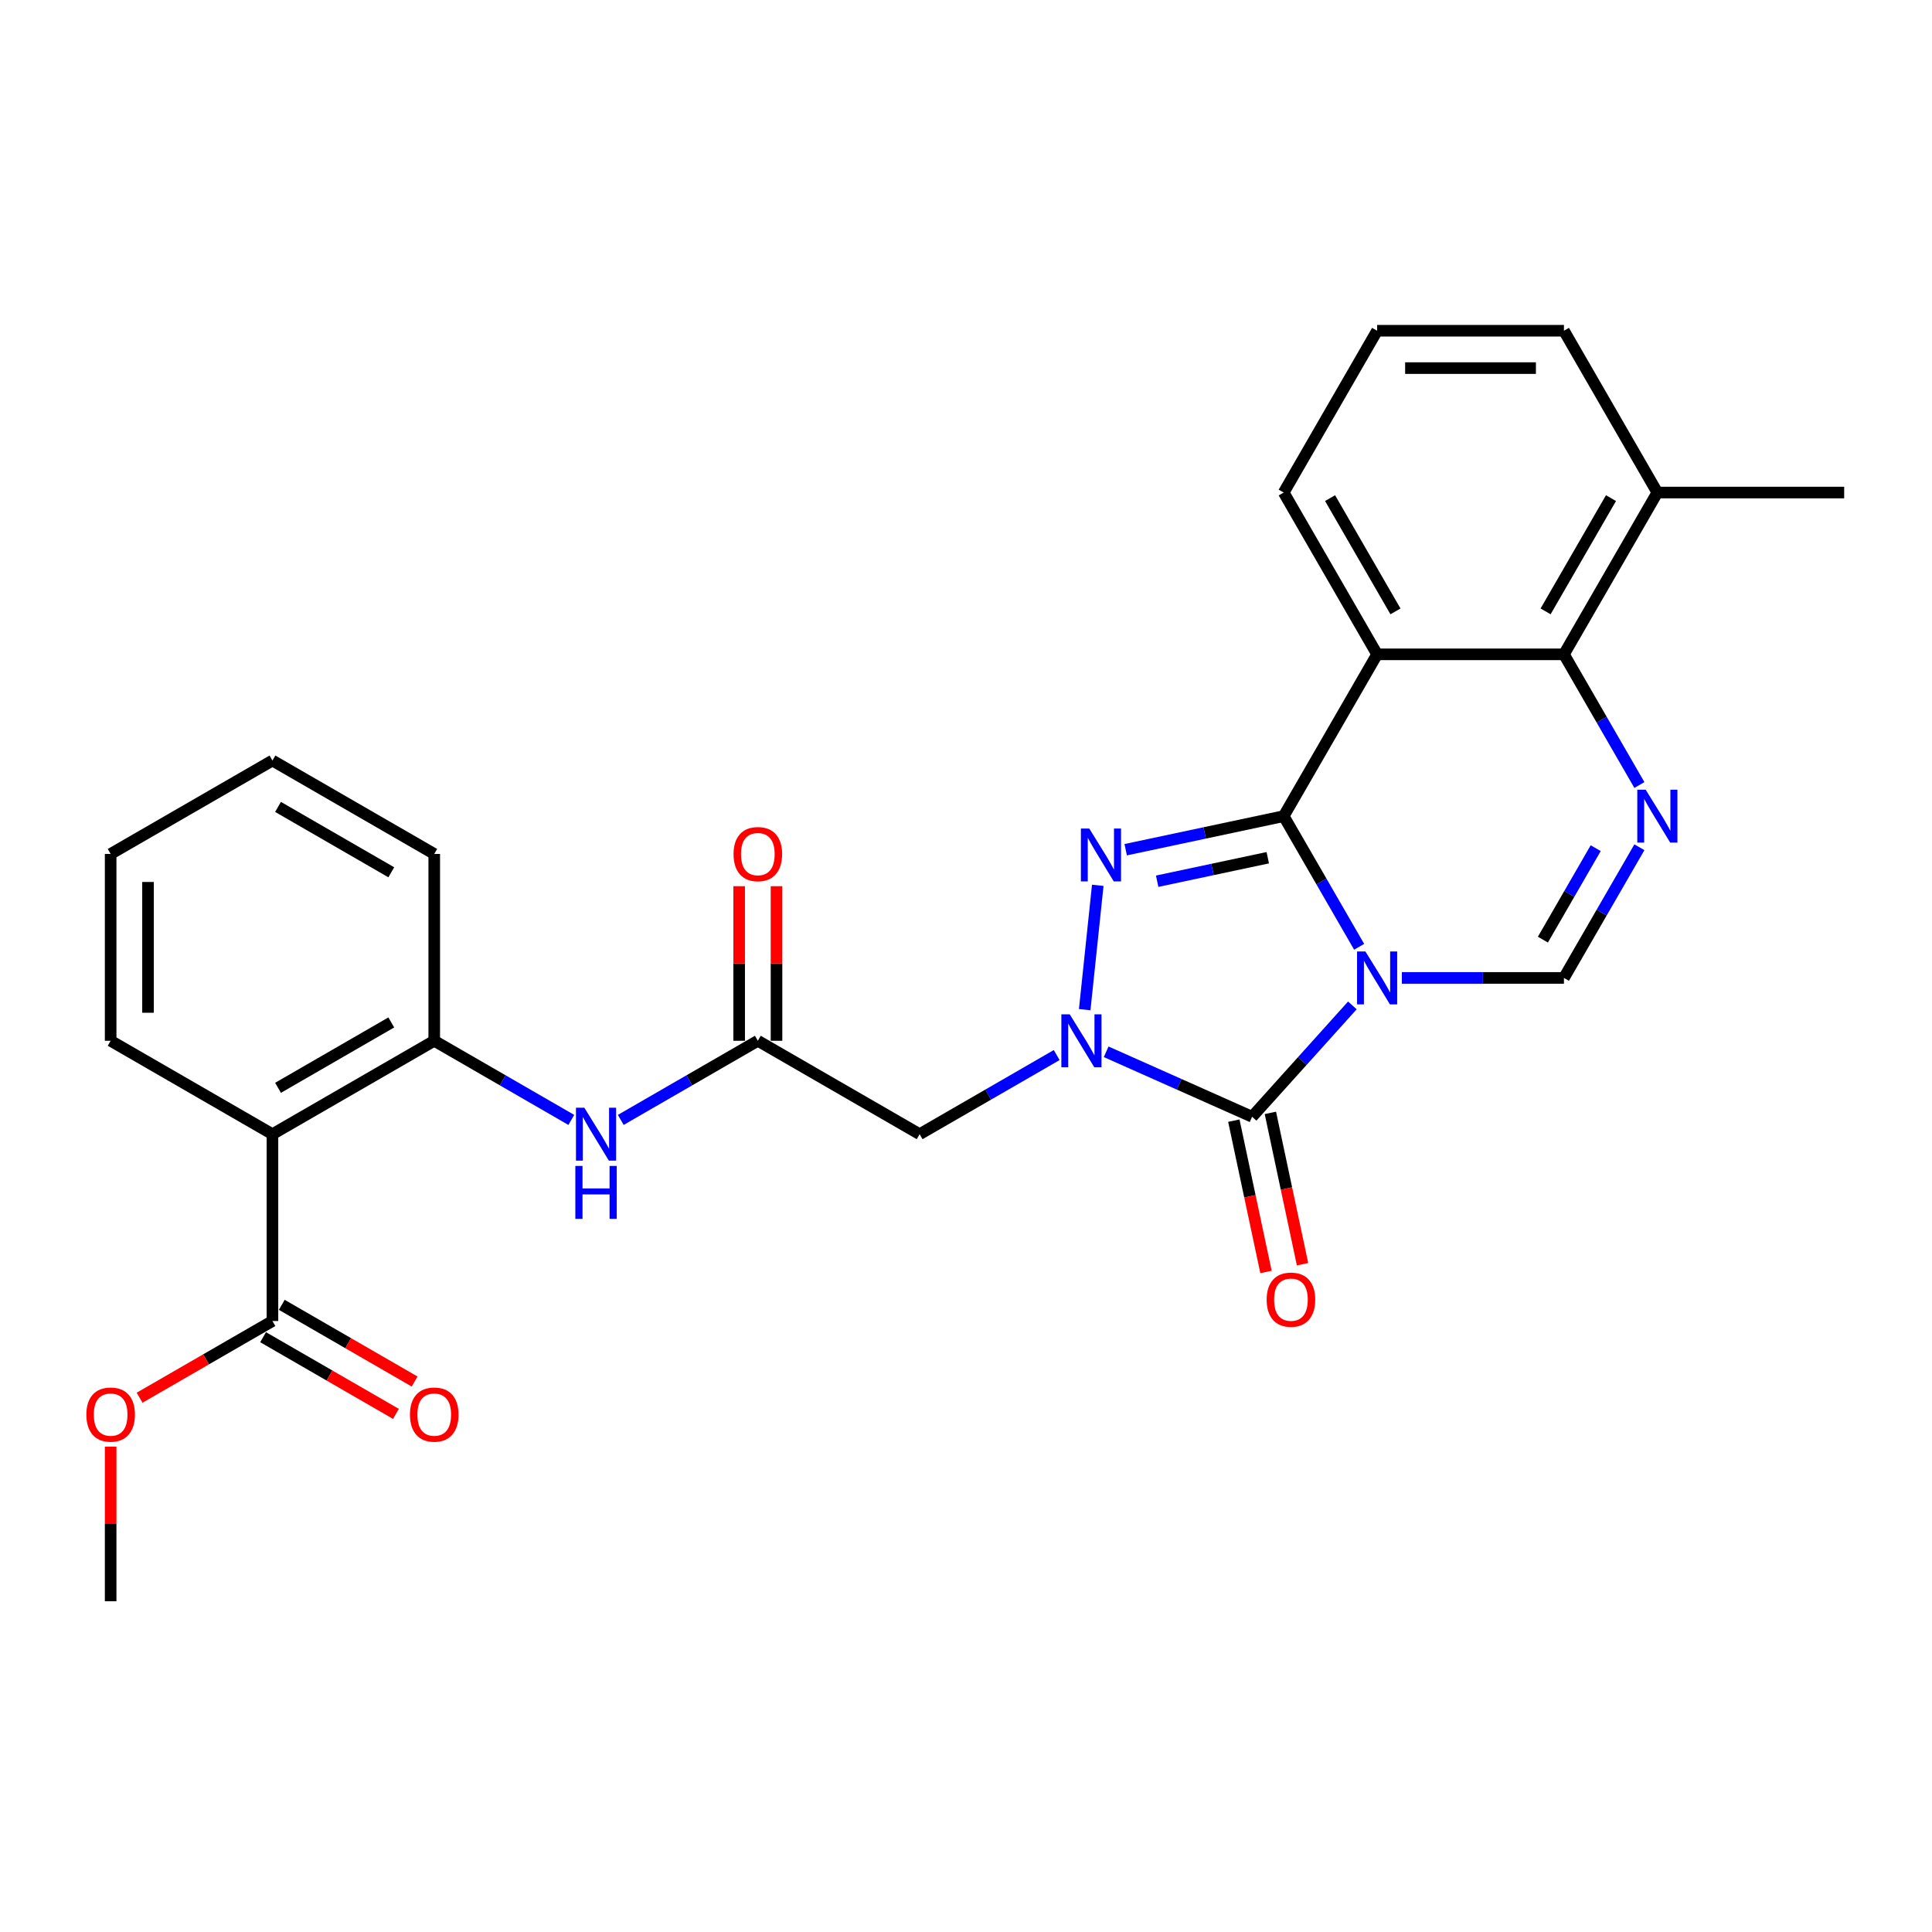 <?xml version='1.0' encoding='iso-8859-1'?>
<svg version='1.1' baseProfile='full'
              xmlns='http://www.w3.org/2000/svg'
                      xmlns:rdkit='http://www.rdkit.org/xml'
                      xmlns:xlink='http://www.w3.org/1999/xlink'
                  xml:space='preserve'
width='1000px' height='1000px' viewBox='0 0 1000 1000'>
<!-- END OF HEADER -->
<rect style='opacity:1.0;fill:#FFFFFF;stroke:none' width='1000' height='1000' x='0' y='0'> </rect>
<path class='bond-0' d='M 703.491,490.064 L 683.966,456.246' style='fill:none;fill-rule:evenodd;stroke:#0000FF;stroke-width:6px;stroke-linecap:butt;stroke-linejoin:miter;stroke-opacity:1' />
<path class='bond-0' d='M 683.966,456.246 L 664.442,422.428' style='fill:none;fill-rule:evenodd;stroke:#000000;stroke-width:6px;stroke-linecap:butt;stroke-linejoin:miter;stroke-opacity:1' />
<path class='bond-2' d='M 699.989,520.394 L 674.038,549.215' style='fill:none;fill-rule:evenodd;stroke:#0000FF;stroke-width:6px;stroke-linecap:butt;stroke-linejoin:miter;stroke-opacity:1' />
<path class='bond-2' d='M 674.038,549.215 L 648.086,578.037' style='fill:none;fill-rule:evenodd;stroke:#000000;stroke-width:6px;stroke-linecap:butt;stroke-linejoin:miter;stroke-opacity:1' />
<path class='bond-6' d='M 725.595,506.174 L 767.544,506.174' style='fill:none;fill-rule:evenodd;stroke:#0000FF;stroke-width:6px;stroke-linecap:butt;stroke-linejoin:miter;stroke-opacity:1' />
<path class='bond-6' d='M 767.544,506.174 L 809.494,506.174' style='fill:none;fill-rule:evenodd;stroke:#000000;stroke-width:6px;stroke-linecap:butt;stroke-linejoin:miter;stroke-opacity:1' />
<path class='bond-3' d='M 664.442,422.428 L 623.549,431.12' style='fill:none;fill-rule:evenodd;stroke:#000000;stroke-width:6px;stroke-linecap:butt;stroke-linejoin:miter;stroke-opacity:1' />
<path class='bond-3' d='M 623.549,431.12 L 582.657,439.812' style='fill:none;fill-rule:evenodd;stroke:#0000FF;stroke-width:6px;stroke-linecap:butt;stroke-linejoin:miter;stroke-opacity:1' />
<path class='bond-3' d='M 656.195,443.953 L 627.57,450.038' style='fill:none;fill-rule:evenodd;stroke:#000000;stroke-width:6px;stroke-linecap:butt;stroke-linejoin:miter;stroke-opacity:1' />
<path class='bond-3' d='M 627.57,450.038 L 598.945,456.122' style='fill:none;fill-rule:evenodd;stroke:#0000FF;stroke-width:6px;stroke-linecap:butt;stroke-linejoin:miter;stroke-opacity:1' />
<path class='bond-4' d='M 664.442,422.428 L 712.792,338.683' style='fill:none;fill-rule:evenodd;stroke:#000000;stroke-width:6px;stroke-linecap:butt;stroke-linejoin:miter;stroke-opacity:1' />
<path class='bond-1' d='M 572.549,544.406 L 610.318,561.221' style='fill:none;fill-rule:evenodd;stroke:#0000FF;stroke-width:6px;stroke-linecap:butt;stroke-linejoin:miter;stroke-opacity:1' />
<path class='bond-1' d='M 610.318,561.221 L 648.086,578.037' style='fill:none;fill-rule:evenodd;stroke:#000000;stroke-width:6px;stroke-linecap:butt;stroke-linejoin:miter;stroke-opacity:1' />
<path class='bond-8' d='M 546.942,546.097 L 511.471,566.576' style='fill:none;fill-rule:evenodd;stroke:#0000FF;stroke-width:6px;stroke-linecap:butt;stroke-linejoin:miter;stroke-opacity:1' />
<path class='bond-8' d='M 511.471,566.576 L 476,587.056' style='fill:none;fill-rule:evenodd;stroke:#000000;stroke-width:6px;stroke-linecap:butt;stroke-linejoin:miter;stroke-opacity:1' />
<path class='bond-28' d='M 561.439,522.595 L 568.203,458.239' style='fill:none;fill-rule:evenodd;stroke:#0000FF;stroke-width:6px;stroke-linecap:butt;stroke-linejoin:miter;stroke-opacity:1' />
<path class='bond-14' d='M 638.628,580.048 L 646.952,619.209' style='fill:none;fill-rule:evenodd;stroke:#000000;stroke-width:6px;stroke-linecap:butt;stroke-linejoin:miter;stroke-opacity:1' />
<path class='bond-14' d='M 646.952,619.209 L 655.276,658.371' style='fill:none;fill-rule:evenodd;stroke:#FF0000;stroke-width:6px;stroke-linecap:butt;stroke-linejoin:miter;stroke-opacity:1' />
<path class='bond-14' d='M 657.545,576.027 L 665.869,615.188' style='fill:none;fill-rule:evenodd;stroke:#000000;stroke-width:6px;stroke-linecap:butt;stroke-linejoin:miter;stroke-opacity:1' />
<path class='bond-14' d='M 665.869,615.188 L 674.193,654.35' style='fill:none;fill-rule:evenodd;stroke:#FF0000;stroke-width:6px;stroke-linecap:butt;stroke-linejoin:miter;stroke-opacity:1' />
<path class='bond-18' d='M 712.792,338.683 L 664.442,254.937' style='fill:none;fill-rule:evenodd;stroke:#000000;stroke-width:6px;stroke-linecap:butt;stroke-linejoin:miter;stroke-opacity:1' />
<path class='bond-18' d='M 722.289,316.451 L 688.443,257.828' style='fill:none;fill-rule:evenodd;stroke:#000000;stroke-width:6px;stroke-linecap:butt;stroke-linejoin:miter;stroke-opacity:1' />
<path class='bond-29' d='M 712.792,338.683 L 809.494,338.683' style='fill:none;fill-rule:evenodd;stroke:#000000;stroke-width:6px;stroke-linecap:butt;stroke-linejoin:miter;stroke-opacity:1' />
<path class='bond-5' d='M 848.543,438.539 L 829.018,472.356' style='fill:none;fill-rule:evenodd;stroke:#0000FF;stroke-width:6px;stroke-linecap:butt;stroke-linejoin:miter;stroke-opacity:1' />
<path class='bond-5' d='M 829.018,472.356 L 809.494,506.174' style='fill:none;fill-rule:evenodd;stroke:#000000;stroke-width:6px;stroke-linecap:butt;stroke-linejoin:miter;stroke-opacity:1' />
<path class='bond-5' d='M 825.936,439.014 L 812.269,462.686' style='fill:none;fill-rule:evenodd;stroke:#0000FF;stroke-width:6px;stroke-linecap:butt;stroke-linejoin:miter;stroke-opacity:1' />
<path class='bond-5' d='M 812.269,462.686 L 798.602,486.359' style='fill:none;fill-rule:evenodd;stroke:#000000;stroke-width:6px;stroke-linecap:butt;stroke-linejoin:miter;stroke-opacity:1' />
<path class='bond-7' d='M 848.543,406.318 L 829.018,372.5' style='fill:none;fill-rule:evenodd;stroke:#0000FF;stroke-width:6px;stroke-linecap:butt;stroke-linejoin:miter;stroke-opacity:1' />
<path class='bond-7' d='M 829.018,372.5 L 809.494,338.683' style='fill:none;fill-rule:evenodd;stroke:#000000;stroke-width:6px;stroke-linecap:butt;stroke-linejoin:miter;stroke-opacity:1' />
<path class='bond-15' d='M 809.494,338.683 L 857.844,254.937' style='fill:none;fill-rule:evenodd;stroke:#000000;stroke-width:6px;stroke-linecap:butt;stroke-linejoin:miter;stroke-opacity:1' />
<path class='bond-15' d='M 799.997,316.451 L 833.842,257.828' style='fill:none;fill-rule:evenodd;stroke:#000000;stroke-width:6px;stroke-linecap:butt;stroke-linejoin:miter;stroke-opacity:1' />
<path class='bond-10' d='M 476,587.056 L 392.254,538.705' style='fill:none;fill-rule:evenodd;stroke:#000000;stroke-width:6px;stroke-linecap:butt;stroke-linejoin:miter;stroke-opacity:1' />
<path class='bond-9' d='M 141.017,587.056 L 224.762,538.705' style='fill:none;fill-rule:evenodd;stroke:#000000;stroke-width:6px;stroke-linecap:butt;stroke-linejoin:miter;stroke-opacity:1' />
<path class='bond-9' d='M 143.908,563.054 L 202.53,529.209' style='fill:none;fill-rule:evenodd;stroke:#000000;stroke-width:6px;stroke-linecap:butt;stroke-linejoin:miter;stroke-opacity:1' />
<path class='bond-12' d='M 141.017,587.056 L 141.017,683.757' style='fill:none;fill-rule:evenodd;stroke:#000000;stroke-width:6px;stroke-linecap:butt;stroke-linejoin:miter;stroke-opacity:1' />
<path class='bond-20' d='M 141.017,587.056 L 57.271,538.705' style='fill:none;fill-rule:evenodd;stroke:#000000;stroke-width:6px;stroke-linecap:butt;stroke-linejoin:miter;stroke-opacity:1' />
<path class='bond-13' d='M 392.254,538.705 L 356.783,559.185' style='fill:none;fill-rule:evenodd;stroke:#000000;stroke-width:6px;stroke-linecap:butt;stroke-linejoin:miter;stroke-opacity:1' />
<path class='bond-13' d='M 356.783,559.185 L 321.311,579.664' style='fill:none;fill-rule:evenodd;stroke:#0000FF;stroke-width:6px;stroke-linecap:butt;stroke-linejoin:miter;stroke-opacity:1' />
<path class='bond-17' d='M 401.924,538.705 L 401.924,498.7' style='fill:none;fill-rule:evenodd;stroke:#000000;stroke-width:6px;stroke-linecap:butt;stroke-linejoin:miter;stroke-opacity:1' />
<path class='bond-17' d='M 401.924,498.7 L 401.924,458.695' style='fill:none;fill-rule:evenodd;stroke:#FF0000;stroke-width:6px;stroke-linecap:butt;stroke-linejoin:miter;stroke-opacity:1' />
<path class='bond-17' d='M 382.584,538.705 L 382.584,498.7' style='fill:none;fill-rule:evenodd;stroke:#000000;stroke-width:6px;stroke-linecap:butt;stroke-linejoin:miter;stroke-opacity:1' />
<path class='bond-17' d='M 382.584,498.7 L 382.584,458.695' style='fill:none;fill-rule:evenodd;stroke:#FF0000;stroke-width:6px;stroke-linecap:butt;stroke-linejoin:miter;stroke-opacity:1' />
<path class='bond-11' d='M 224.762,538.705 L 260.234,559.185' style='fill:none;fill-rule:evenodd;stroke:#000000;stroke-width:6px;stroke-linecap:butt;stroke-linejoin:miter;stroke-opacity:1' />
<path class='bond-11' d='M 260.234,559.185 L 295.705,579.664' style='fill:none;fill-rule:evenodd;stroke:#0000FF;stroke-width:6px;stroke-linecap:butt;stroke-linejoin:miter;stroke-opacity:1' />
<path class='bond-21' d='M 224.762,538.705 L 224.762,442.004' style='fill:none;fill-rule:evenodd;stroke:#000000;stroke-width:6px;stroke-linecap:butt;stroke-linejoin:miter;stroke-opacity:1' />
<path class='bond-16' d='M 136.181,692.132 L 170.56,711.98' style='fill:none;fill-rule:evenodd;stroke:#000000;stroke-width:6px;stroke-linecap:butt;stroke-linejoin:miter;stroke-opacity:1' />
<path class='bond-16' d='M 170.56,711.98 L 204.939,731.829' style='fill:none;fill-rule:evenodd;stroke:#FF0000;stroke-width:6px;stroke-linecap:butt;stroke-linejoin:miter;stroke-opacity:1' />
<path class='bond-16' d='M 145.852,675.383 L 180.23,695.231' style='fill:none;fill-rule:evenodd;stroke:#000000;stroke-width:6px;stroke-linecap:butt;stroke-linejoin:miter;stroke-opacity:1' />
<path class='bond-16' d='M 180.23,695.231 L 214.609,715.079' style='fill:none;fill-rule:evenodd;stroke:#FF0000;stroke-width:6px;stroke-linecap:butt;stroke-linejoin:miter;stroke-opacity:1' />
<path class='bond-19' d='M 141.017,683.757 L 106.638,703.606' style='fill:none;fill-rule:evenodd;stroke:#000000;stroke-width:6px;stroke-linecap:butt;stroke-linejoin:miter;stroke-opacity:1' />
<path class='bond-19' d='M 106.638,703.606 L 72.26,723.454' style='fill:none;fill-rule:evenodd;stroke:#FF0000;stroke-width:6px;stroke-linecap:butt;stroke-linejoin:miter;stroke-opacity:1' />
<path class='bond-23' d='M 857.844,254.937 L 809.494,171.191' style='fill:none;fill-rule:evenodd;stroke:#000000;stroke-width:6px;stroke-linecap:butt;stroke-linejoin:miter;stroke-opacity:1' />
<path class='bond-24' d='M 857.844,254.937 L 954.545,254.937' style='fill:none;fill-rule:evenodd;stroke:#000000;stroke-width:6px;stroke-linecap:butt;stroke-linejoin:miter;stroke-opacity:1' />
<path class='bond-22' d='M 664.442,254.937 L 712.792,171.191' style='fill:none;fill-rule:evenodd;stroke:#000000;stroke-width:6px;stroke-linecap:butt;stroke-linejoin:miter;stroke-opacity:1' />
<path class='bond-25' d='M 57.271,748.798 L 57.271,788.804' style='fill:none;fill-rule:evenodd;stroke:#FF0000;stroke-width:6px;stroke-linecap:butt;stroke-linejoin:miter;stroke-opacity:1' />
<path class='bond-25' d='M 57.271,788.804 L 57.271,828.809' style='fill:none;fill-rule:evenodd;stroke:#000000;stroke-width:6px;stroke-linecap:butt;stroke-linejoin:miter;stroke-opacity:1' />
<path class='bond-31' d='M 57.271,538.705 L 57.271,442.004' style='fill:none;fill-rule:evenodd;stroke:#000000;stroke-width:6px;stroke-linecap:butt;stroke-linejoin:miter;stroke-opacity:1' />
<path class='bond-31' d='M 76.611,524.2 L 76.611,456.509' style='fill:none;fill-rule:evenodd;stroke:#000000;stroke-width:6px;stroke-linecap:butt;stroke-linejoin:miter;stroke-opacity:1' />
<path class='bond-27' d='M 224.762,442.004 L 141.017,393.653' style='fill:none;fill-rule:evenodd;stroke:#000000;stroke-width:6px;stroke-linecap:butt;stroke-linejoin:miter;stroke-opacity:1' />
<path class='bond-27' d='M 202.53,451.5 L 143.908,417.655' style='fill:none;fill-rule:evenodd;stroke:#000000;stroke-width:6px;stroke-linecap:butt;stroke-linejoin:miter;stroke-opacity:1' />
<path class='bond-30' d='M 712.792,171.191 L 809.494,171.191' style='fill:none;fill-rule:evenodd;stroke:#000000;stroke-width:6px;stroke-linecap:butt;stroke-linejoin:miter;stroke-opacity:1' />
<path class='bond-30' d='M 727.297,190.531 L 794.988,190.531' style='fill:none;fill-rule:evenodd;stroke:#000000;stroke-width:6px;stroke-linecap:butt;stroke-linejoin:miter;stroke-opacity:1' />
<path class='bond-26' d='M 57.271,442.004 L 141.017,393.653' style='fill:none;fill-rule:evenodd;stroke:#000000;stroke-width:6px;stroke-linecap:butt;stroke-linejoin:miter;stroke-opacity:1' />
<path  class='atom-0' d='M 706.739 492.481
L 715.713 506.986
Q 716.602 508.418, 718.033 511.009
Q 719.465 513.601, 719.542 513.755
L 719.542 492.481
L 723.178 492.481
L 723.178 519.867
L 719.426 519.867
L 709.794 504.008
Q 708.673 502.151, 707.474 500.024
Q 706.313 497.896, 705.965 497.239
L 705.965 519.867
L 702.407 519.867
L 702.407 492.481
L 706.739 492.481
' fill='#0000FF'/>
<path  class='atom-2' d='M 553.692 525.012
L 562.666 539.517
Q 563.555 540.949, 564.987 543.54
Q 566.418 546.132, 566.495 546.287
L 566.495 525.012
L 570.131 525.012
L 570.131 552.398
L 566.379 552.398
L 556.748 536.539
Q 555.626 534.682, 554.427 532.555
Q 553.266 530.428, 552.918 529.77
L 552.918 552.398
L 549.36 552.398
L 549.36 525.012
L 553.692 525.012
' fill='#0000FF'/>
<path  class='atom-4' d='M 563.8 428.841
L 572.774 443.346
Q 573.663 444.777, 575.095 447.369
Q 576.526 449.96, 576.603 450.115
L 576.603 428.841
L 580.239 428.841
L 580.239 456.227
L 576.487 456.227
L 566.856 440.368
Q 565.734 438.511, 564.535 436.383
Q 563.374 434.256, 563.026 433.598
L 563.026 456.227
L 559.468 456.227
L 559.468 428.841
L 563.8 428.841
' fill='#0000FF'/>
<path  class='atom-6' d='M 851.791 408.735
L 860.765 423.241
Q 861.654 424.672, 863.085 427.263
Q 864.517 429.855, 864.594 430.01
L 864.594 408.735
L 868.23 408.735
L 868.23 436.121
L 864.478 436.121
L 854.846 420.262
Q 853.725 418.406, 852.526 416.278
Q 851.365 414.151, 851.017 413.493
L 851.017 436.121
L 847.458 436.121
L 847.458 408.735
L 851.791 408.735
' fill='#0000FF'/>
<path  class='atom-14' d='M 302.455 573.363
L 311.428 587.868
Q 312.318 589.299, 313.749 591.891
Q 315.18 594.482, 315.258 594.637
L 315.258 573.363
L 318.894 573.363
L 318.894 600.749
L 315.142 600.749
L 305.51 584.89
Q 304.389 583.033, 303.19 580.906
Q 302.029 578.778, 301.681 578.121
L 301.681 600.749
L 298.122 600.749
L 298.122 573.363
L 302.455 573.363
' fill='#0000FF'/>
<path  class='atom-14' d='M 297.794 603.487
L 301.507 603.487
L 301.507 615.13
L 315.509 615.13
L 315.509 603.487
L 319.223 603.487
L 319.223 630.873
L 315.509 630.873
L 315.509 618.225
L 301.507 618.225
L 301.507 630.873
L 297.794 630.873
L 297.794 603.487
' fill='#0000FF'/>
<path  class='atom-15' d='M 655.621 672.703
Q 655.621 666.127, 658.87 662.452
Q 662.119 658.778, 668.192 658.778
Q 674.265 658.778, 677.514 662.452
Q 680.763 666.127, 680.763 672.703
Q 680.763 679.356, 677.475 683.146
Q 674.187 686.898, 668.192 686.898
Q 662.158 686.898, 658.87 683.146
Q 655.621 679.394, 655.621 672.703
M 668.192 683.804
Q 672.369 683.804, 674.613 681.019
Q 676.895 678.195, 676.895 672.703
Q 676.895 667.326, 674.613 664.618
Q 672.369 661.872, 668.192 661.872
Q 664.014 661.872, 661.732 664.58
Q 659.489 667.287, 659.489 672.703
Q 659.489 678.234, 661.732 681.019
Q 664.014 683.804, 668.192 683.804
' fill='#FF0000'/>
<path  class='atom-17' d='M 212.191 732.185
Q 212.191 725.609, 215.44 721.935
Q 218.689 718.26, 224.762 718.26
Q 230.835 718.26, 234.084 721.935
Q 237.333 725.609, 237.333 732.185
Q 237.333 738.838, 234.046 742.629
Q 230.758 746.381, 224.762 746.381
Q 218.728 746.381, 215.44 742.629
Q 212.191 738.877, 212.191 732.185
M 224.762 743.286
Q 228.94 743.286, 231.183 740.501
Q 233.465 737.678, 233.465 732.185
Q 233.465 726.809, 231.183 724.101
Q 228.94 721.355, 224.762 721.355
Q 220.585 721.355, 218.303 724.062
Q 216.059 726.77, 216.059 732.185
Q 216.059 737.716, 218.303 740.501
Q 220.585 743.286, 224.762 743.286
' fill='#FF0000'/>
<path  class='atom-18' d='M 379.683 442.081
Q 379.683 435.506, 382.932 431.831
Q 386.181 428.156, 392.254 428.156
Q 398.327 428.156, 401.576 431.831
Q 404.825 435.506, 404.825 442.081
Q 404.825 448.734, 401.537 452.525
Q 398.249 456.277, 392.254 456.277
Q 386.22 456.277, 382.932 452.525
Q 379.683 448.773, 379.683 442.081
M 392.254 453.183
Q 396.431 453.183, 398.675 450.398
Q 400.957 447.574, 400.957 442.081
Q 400.957 436.705, 398.675 433.997
Q 396.431 431.251, 392.254 431.251
Q 388.076 431.251, 385.794 433.958
Q 383.551 436.666, 383.551 442.081
Q 383.551 447.613, 385.794 450.398
Q 388.076 453.183, 392.254 453.183
' fill='#FF0000'/>
<path  class='atom-20' d='M 44.7 732.185
Q 44.7 725.609, 47.949 721.935
Q 51.198 718.26, 57.271 718.26
Q 63.344 718.26, 66.593 721.935
Q 69.842 725.609, 69.842 732.185
Q 69.842 738.838, 66.554 742.629
Q 63.266 746.381, 57.271 746.381
Q 51.237 746.381, 47.949 742.629
Q 44.7 738.877, 44.7 732.185
M 57.271 743.286
Q 61.448 743.286, 63.692 740.501
Q 65.974 737.678, 65.974 732.185
Q 65.974 726.809, 63.692 724.101
Q 61.448 721.355, 57.271 721.355
Q 53.093 721.355, 50.811 724.062
Q 48.568 726.77, 48.568 732.185
Q 48.568 737.716, 50.811 740.501
Q 53.093 743.286, 57.271 743.286
' fill='#FF0000'/>
</svg>
